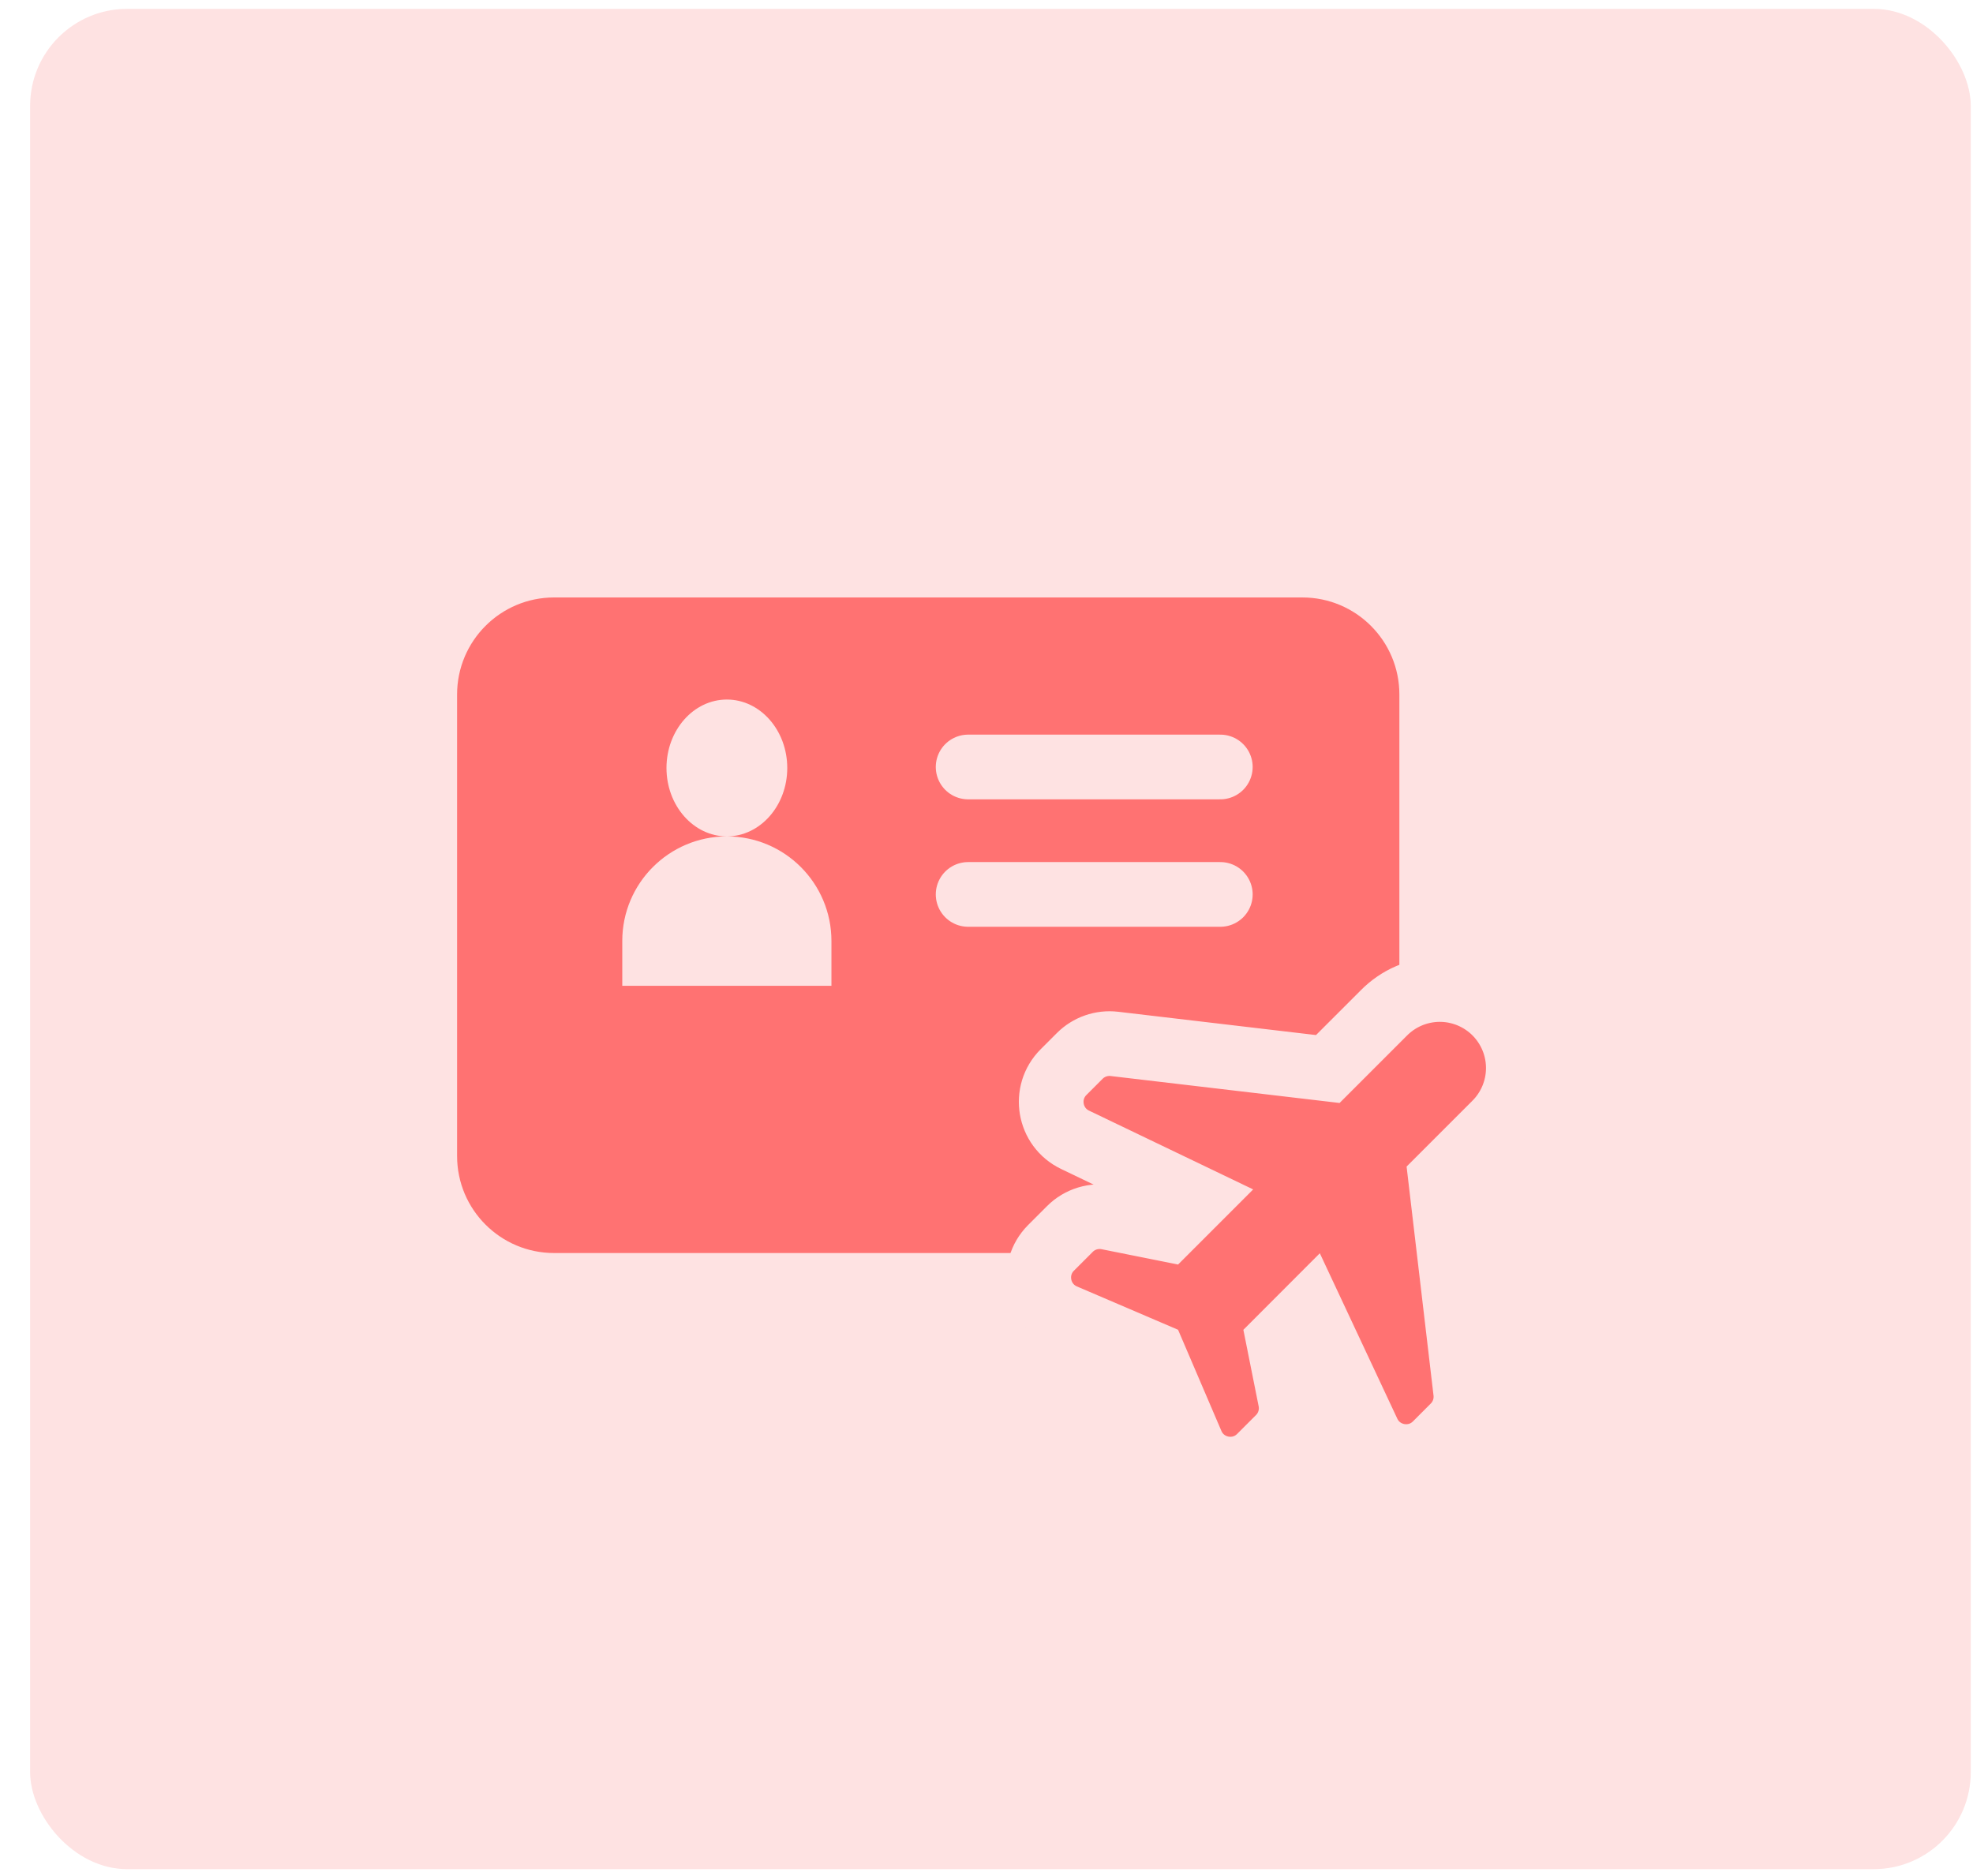 <?xml version="1.0" encoding="UTF-8"?> <svg xmlns="http://www.w3.org/2000/svg" width="61" height="58" viewBox="0 0 61 58" fill="none"> <rect x="0.931" y="0.274" width="60" height="57.513" rx="3" fill="#FEE2E2"></rect> <path d="M40.265 18.471C41.922 18.471 43.265 19.814 43.265 21.471V35.739C43.265 37.396 41.922 38.739 40.265 38.739H17.132C15.475 38.739 14.132 37.396 14.132 35.739V21.471C14.132 19.814 15.475 18.471 17.132 18.471H40.265Z" fill="#FF7272"></path> <path d="M33.079 37.995L32.496 38.578C31.846 39.228 32.058 40.33 32.904 40.692L35.661 41.873L36.843 44.632C37.205 45.477 38.307 45.689 38.957 45.038L39.539 44.456C39.847 44.149 39.98 43.708 39.895 43.282L39.527 41.441L40.505 40.462L42.295 44.283C42.678 45.099 43.755 45.288 44.392 44.651L44.942 44.1C45.224 43.819 45.361 43.424 45.314 43.029L44.538 36.43L46.209 34.759C46.437 34.536 46.62 34.271 46.746 33.977C46.873 33.681 46.94 33.363 46.943 33.041C46.946 32.718 46.884 32.399 46.762 32.1C46.64 31.802 46.46 31.531 46.232 31.303C46.004 31.075 45.733 30.895 45.435 30.773C45.136 30.651 44.817 30.589 44.494 30.592C44.172 30.595 43.853 30.662 43.557 30.789C43.264 30.915 42.999 31.098 42.776 31.326L41.052 33.05L34.453 32.273C34.058 32.227 33.663 32.364 33.382 32.646L32.881 33.147C32.248 33.781 32.43 34.85 33.238 35.238L37.04 37.063L36.094 38.009L34.253 37.64C33.827 37.554 33.386 37.688 33.079 37.995Z" fill="#FF7272" stroke="#FEE2E2" stroke-width="2"></path> <path fill-rule="evenodd" clip-rule="evenodd" d="M20.606 23.743C20.606 24.909 21.443 25.858 22.473 25.858C23.502 25.858 24.34 24.909 24.34 23.743C24.34 22.576 23.502 21.627 22.473 21.627C21.443 21.627 20.606 22.576 20.606 23.743ZM22.473 25.858C20.687 25.858 19.239 27.306 19.239 29.092V30.478H25.706V29.092C25.706 27.306 24.259 25.858 22.473 25.858Z" fill="#FEE2E2"></path> <path d="M29.932 23.712H33.83H37.729" stroke="#FEE2E2" stroke-width="2" stroke-linecap="round"></path> <path d="M29.932 27.652H37.729" stroke="#FEE2E2" stroke-width="2" stroke-linecap="round"></path> </svg> 